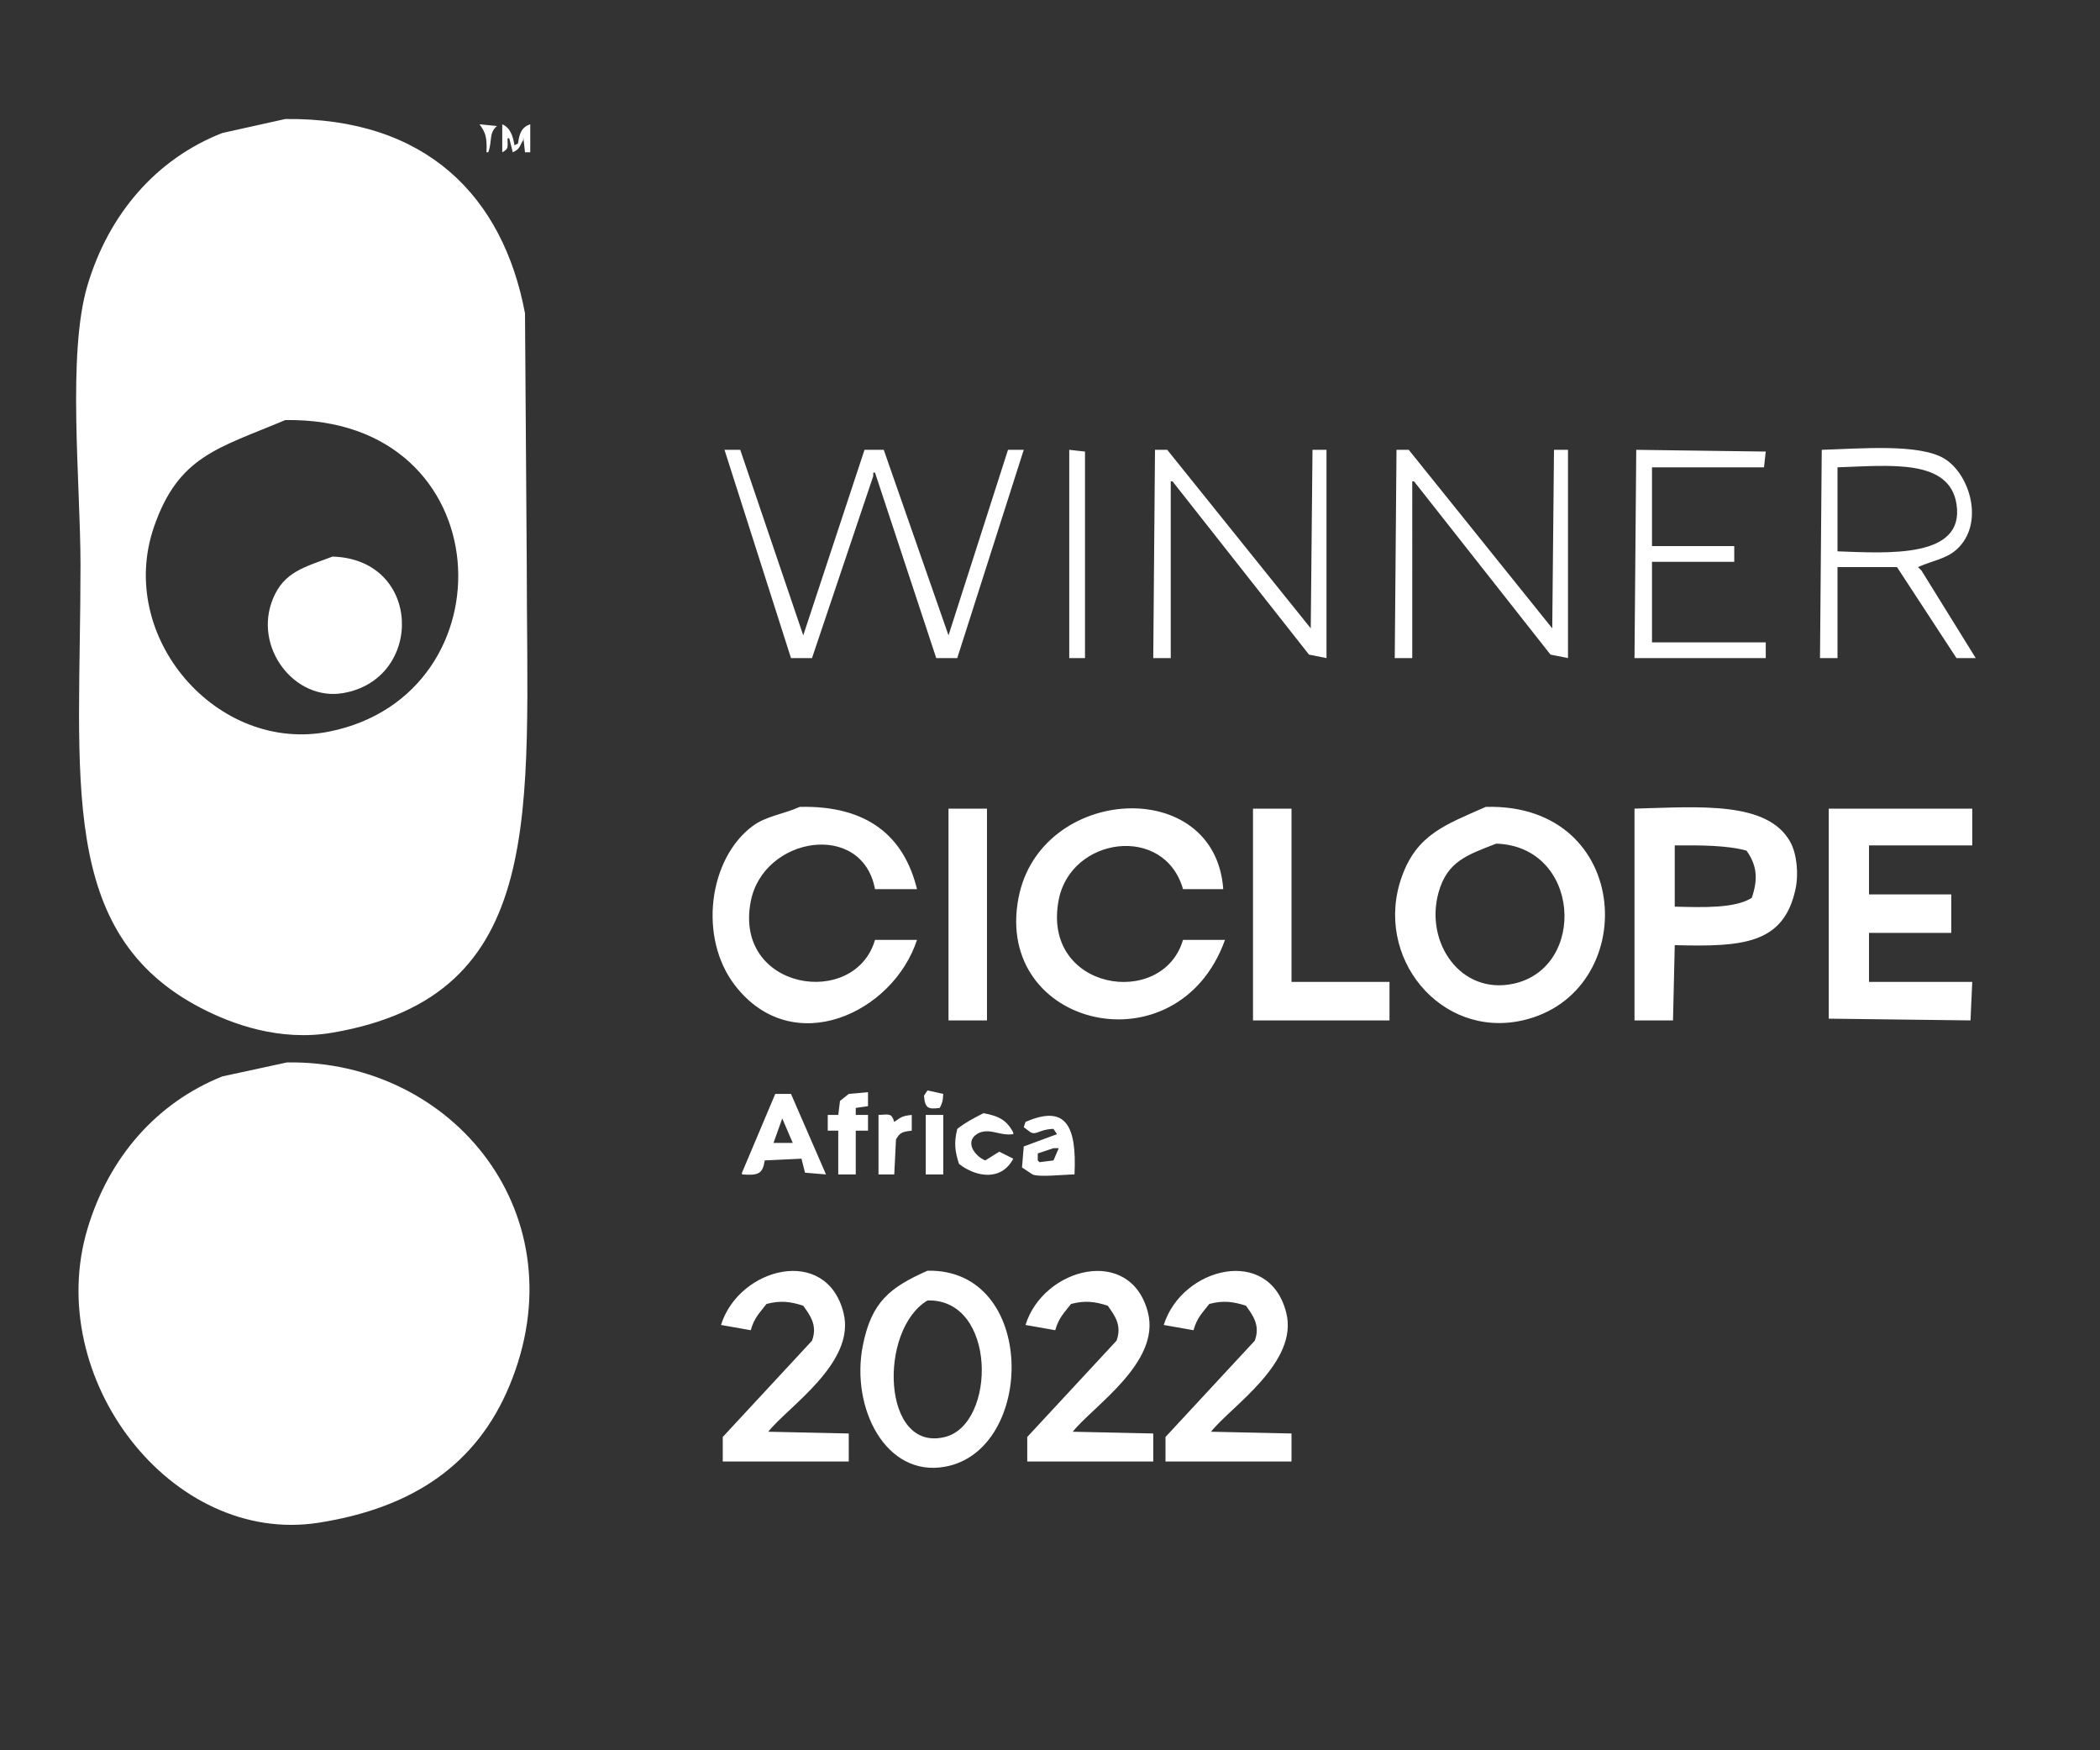 <svg xmlns="http://www.w3.org/2000/svg" width="1200" height="1000" viewBox="0 0 1200 1000"><rect x="0" y="0" width="1200" height="1000" fill="#333333" stroke="none"/><defs><style> .cls-1 { fill: #fff; fill-rule: evenodd; } </style></defs><path id="Color_Fill_1" data-name="Color Fill 1" class="cls-1" d="M163,68c80.527-.876,124.437,44.174,137,111q0.5,71.493,1,143c0,141.964,12.666,246.766-111,268-30.387,5.218-57.634-5.014-75-14C32.405,533.262,46,444.766,46,323c0-47.546-7.746-120.643,4-160,12.125-40.629,39.125-72.148,77-87Zm111,3,10,1c-4.8,4-2.557,8.45-5,15h-1C278.386,77.981,277.235,75.458,274,71Zm13,0c4.577,1.99,6.088,6.6,7,12l2-1c0.777-5.632,1.946-9.292,7-11V87h-3q-0.5-4.5-1-9v2c-2.262,3.571-1.7,5.108-6,7q-1-4-2-8h-1c0.086,5.555.67,5.977-3,8V71ZM163,240c-38.279,16.135-60.984,20.424-75,61-21.788,63.075,36.217,129.712,100,117C293.3,397.014,286.917,238.02,163,240Zm251,17h9l36,106q17.5-52.995,35-106h11l37,106,34-106h9q-19,59.495-38,119H535q-17.5-52.995-35-106h-1v2q-17.5,51.995-35,104H452Q433,316.506,414,257Zm197,0,9,1V376h-9V257Zm147,0V376l-10-2-78-99h-1V376H659q0.5-59.495,1-119h7l82,102q0.5-51,1-102h8Zm138,0V376l-10-2-78-99h-1V376H797q0.5-59.495,1-119h7l82,102q0.5-51,1-102h8Zm48,10v45h47v9H944v46h65v9H934q0.5-59.495,1-119l74,1c-0.33,3-.67,6-1,9H944Zm106,57v52h-10q0.495-59.495,1-119c22.02-.658,55.66-3.658,70,5,14.83,8.953,23.23,37.442,7,52-6.01,5.393-13.94,6.376-22,10,0.67,0.667,1.33,1.333,2,2q15.495,25,31,50h-11q-16.995-26-34-52h-34Zm0-57v48c28.37,0.989,72.9,4.29,68-27C1113.94,262.069,1080.27,265.971,1050,267ZM190,318c51.391,1.481,52.3,70.15,6,78-27.663,4.69-51.535-26.211-40-54C162.374,326.643,173.854,324.122,190,318ZM457,461c38.765-.92,59.662,16.885,67,47H500c-7.277-39.227-63.785-30.154-71,7-9.864,50.8,59.516,61.538,71,22h24c-13.666,41.837-71.021,68.7-104,26-21.093-27.309-15-72.368,10-91C437.766,466.213,447.288,465.331,457,461Zm242,47H676c-10.537-37.209-63.935-29.981-71,6-10.194,51.92,59.351,62.738,71,23h24c-26.922,74.944-132.295,50.259-118-24C594.366,448.762,694.364,442.682,699,508Zm150-47c84.722-2.322,88.916,106.7,21,122-46.887,10.562-85.262-36.285-69-82C809.643,476.7,825.813,471.294,849,461Zm-307,1h22V583H542V462Zm174,0h22v99h56v22H716V462Zm218,0c37.027-.985,75.93-4.469,89,19,3.68,6.6,4.93,18.068,3,27-6.77,31.4-30.076,33.031-69,32q-0.5,21.5-1,43H934V462Zm111,0h82v21h-59v28h47v22h-47v28h59q-0.495,11-1,22l-81-1V462ZM855,482c-16.709,6.47-28.093,10.209-33,28-7.891,28.606,12.74,58.649,43,52C906.987,552.774,903.149,483.564,855,482Zm102,1v35c16.494,0.428,34.365,1.022,44-5,3.8-10.919,2.86-18.825-3-27C987.3,482.967,971.756,482.89,957,483ZM164,607c95.305-1.456,167.649,87.729,127,185-18.409,44.051-54.346,69.487-109,78C97.892,883.1,24.471,787.346,50,702c12.154-40.631,39.351-71.874,77-87Zm366,16,9,2c-0.215,4.513-.708,5.391-2,8-6.052.713-8.479,0.756-9-7Zm-34,1v8l-7,1v4h7v9h-7v25H479V646h-6v-9h6q0.5-4,1-8l5-4Zm-53,1h9l20,46-12-1q-1-4-2-8l-21,1c-1.194,7.692-3.588,8.674-13,8v-1Zm119,11c9.014,1.653,13.289,4.106,17,11v1c-7.982,1.01-12.132-3.216-19-1-9.538,4.207-3.621,13.268,3,16l8-5,8,4c-6.76,12.91-21.124,10.667-31,3-2.31-7.143-2.977-12.016-1-20C551.993,641.124,555.612,639.282,562,636Zm52,35c-6.641.083-20.076,1.692-24,0l-6-4q0.5-6,1-12l19-7-2-3h-1c-7.3.53-8.615,3.513-12,2l-4-3q0.5-1.5,1-3C608.547,631.156,615.405,642.357,614,671ZM502,637c6.362-.331,7.387-1.036,9,4,3.527-2.371,4.035-3.414,10-4v9c-5.43.542-6.875,1.2-9,5q-0.5,10-1,20h-9V637Zm27,0h10v34H529V637Zm-82,2q-2.5,7-5,14h11Zm155,17-9,3v4l1,1,8-1,3-7h-3ZM485,835H413V821l51-55c3.442-9.066-1.56-15.037-5-20-7.226-2.347-13.012-3.128-21-1-3.813,5.028-6.962,7.711-9,15l-17-3c10.292-32.965,60.232-45.7,70-7,7.215,28.583-31.566,53.552-43,68l46,1v16Zm45-109c62.8-1.32,61.828,102.667,10,112-34.011,6.124-53.876-33.78-47-69C497.962,743.587,508.722,735.487,530,726ZM659,835H587V821l51-55c3.442-9.066-1.56-15.037-5-20-7.226-2.347-13.012-3.128-21-1-3.813,5.028-6.962,7.711-9,15l-17-3c10.292-32.965,60.232-45.7,70-7,7.215,28.583-31.566,53.552-43,68l46,1v16Zm79,0H666V821l51-55c3.442-9.066-1.56-15.037-5-20-7.226-2.347-13.012-3.128-21-1-3.813,5.028-6.962,7.711-9,15l-17-3c10.292-32.965,60.232-45.7,70-7,7.215,28.583-31.566,53.552-43,68l46,1v16ZM530,743c-28.182,16.843-26.128,87.016,10,78C569.389,813.666,569.667,741.886,530,743Z"></path></svg>